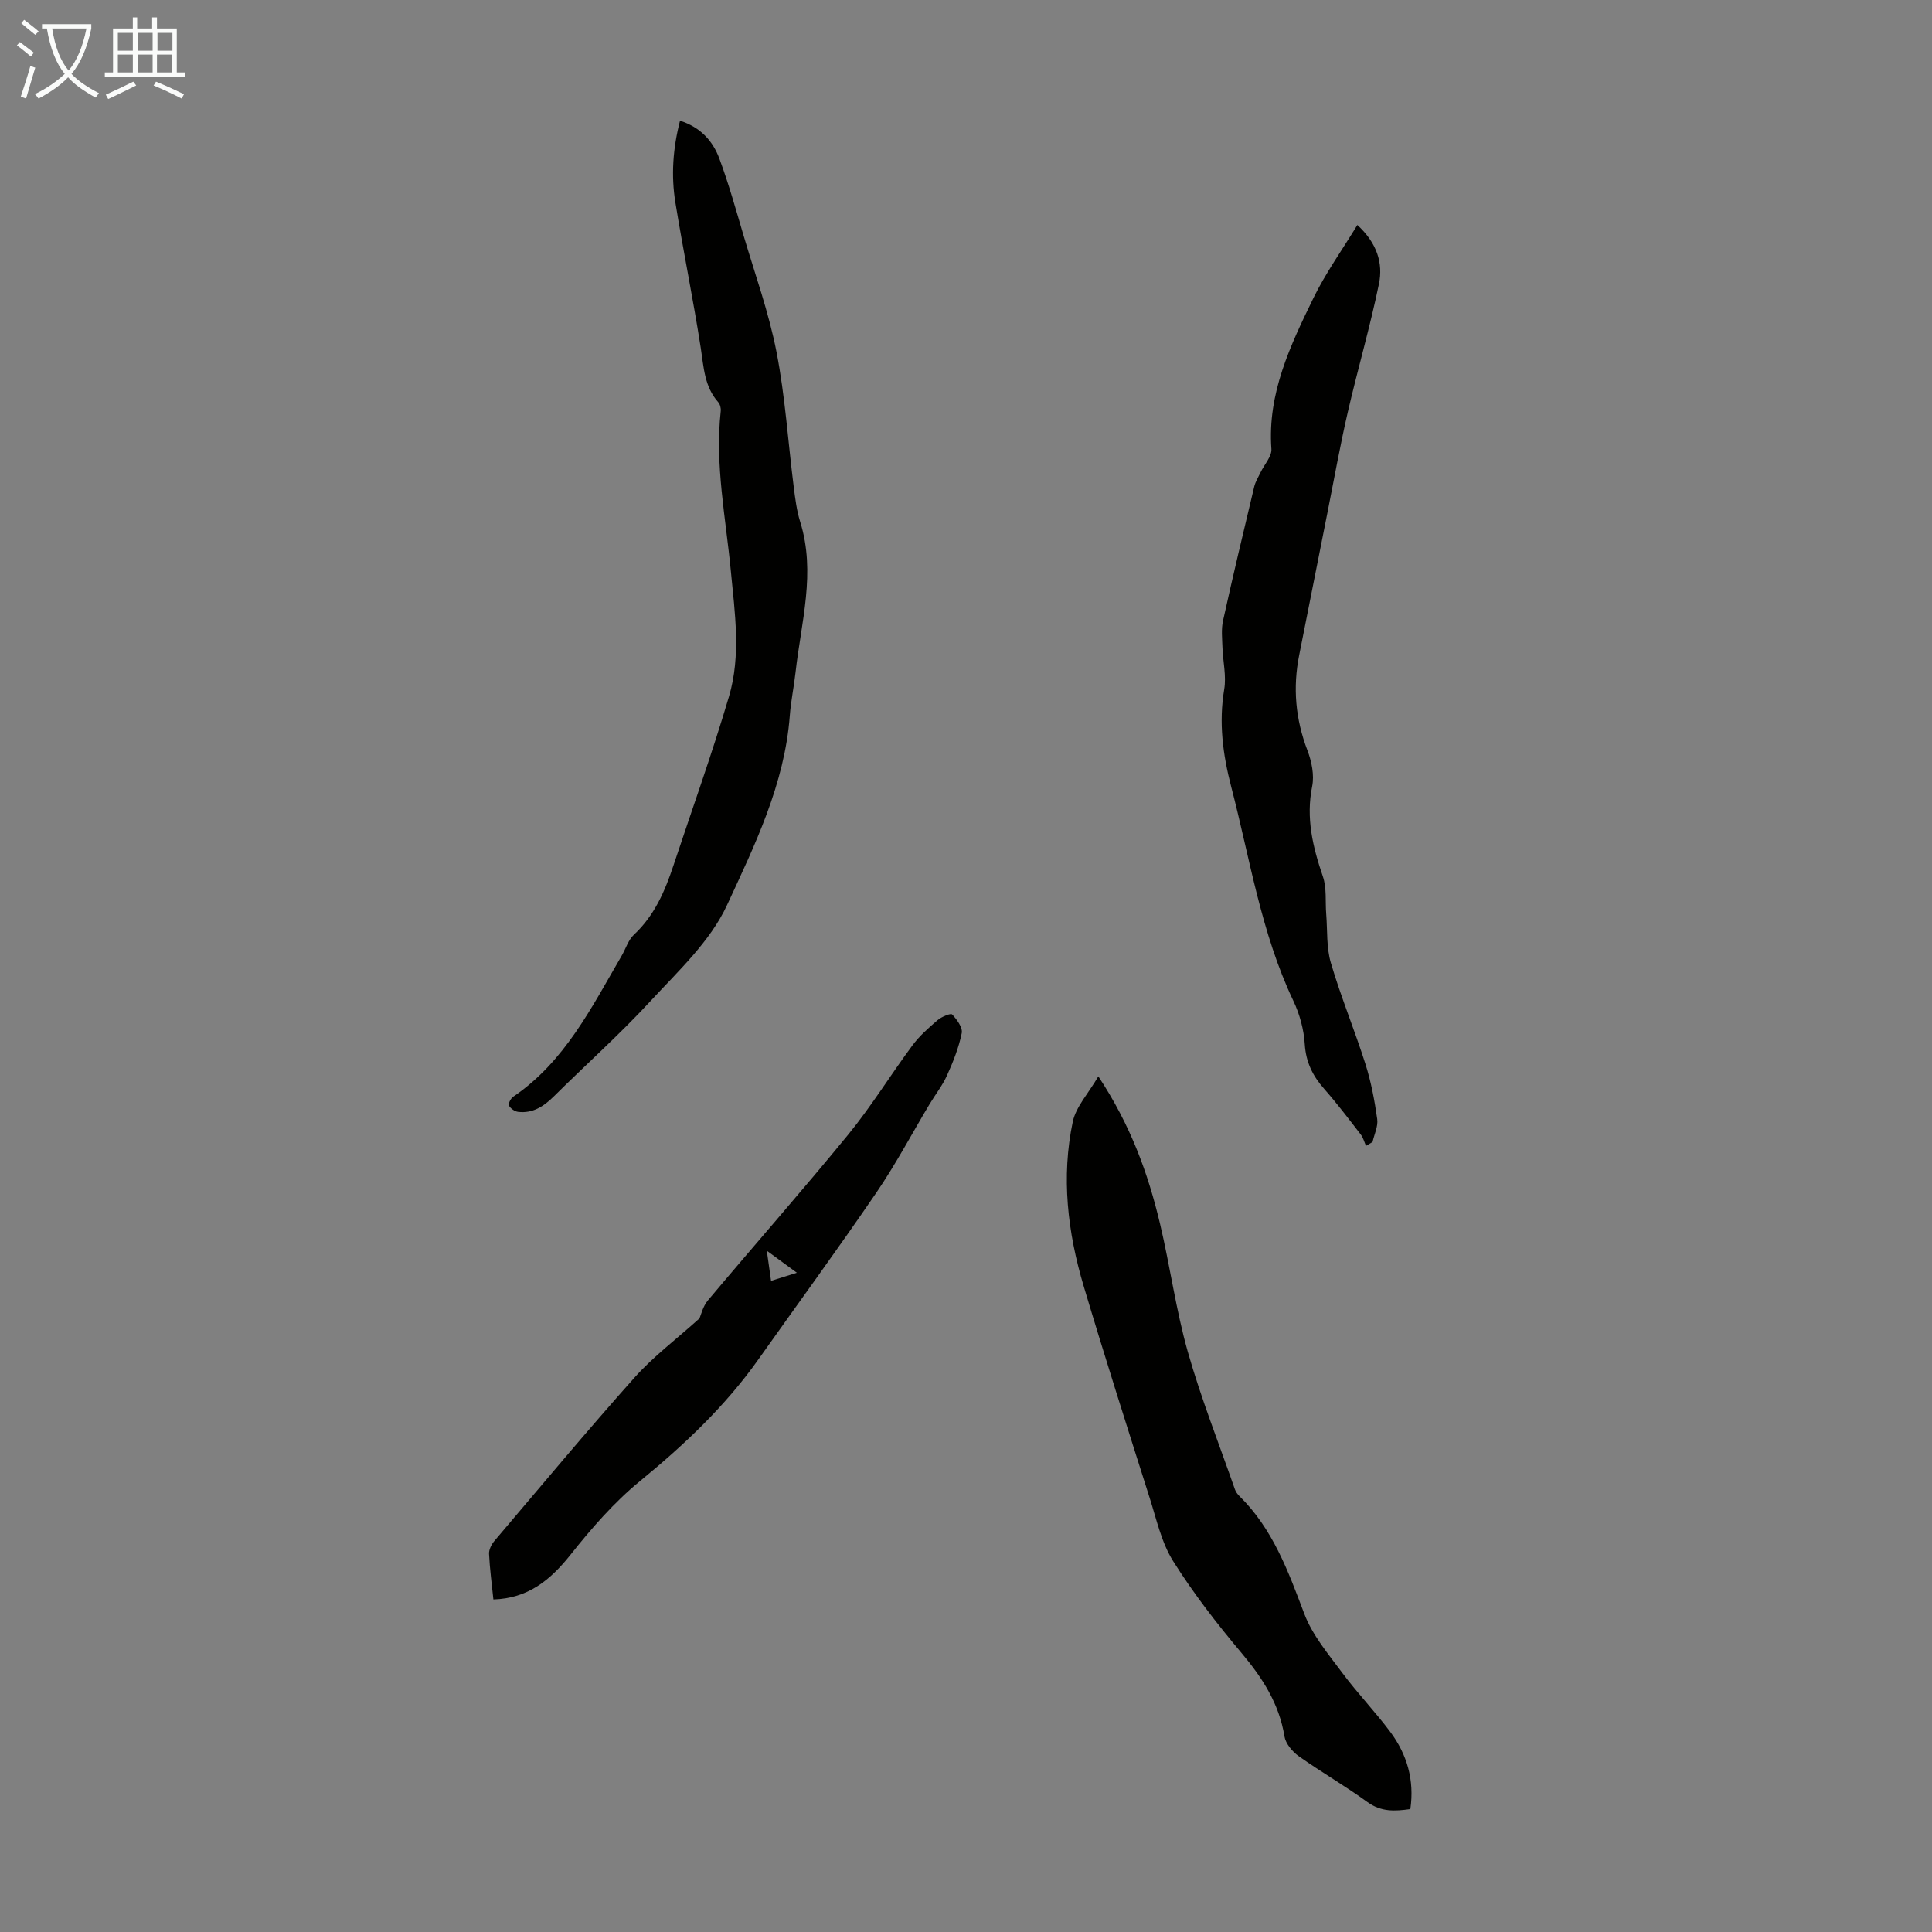<svg enable-background="new 0 0 400 400" viewBox="0 0 400 400" xmlns="http://www.w3.org/2000/svg"><rect x="0" y="0" width="400" height="400" fill="#808080" stroke="none"/><g fill="#010100"><path d="m140.79 24.99c4.24 1.35 6.79 4.2 8.14 7.83 1.94 5.22 3.44 10.6 5.02 15.95 2.37 8.01 5.23 15.94 6.82 24.11 1.79 9.18 2.38 18.59 3.56 27.9.31 2.44.61 4.92 1.34 7.25 3.29 10.52.19 20.81-.96 31.17-.33 3-.97 5.97-1.19 8.97-1.07 14.15-7.24 26.78-13 39.23-3.45 7.47-10.07 13.61-15.82 19.84-6.36 6.89-13.38 13.16-20.04 19.76-2.09 2.07-4.36 3.55-7.38 3.2-.71-.08-1.59-.7-1.91-1.31-.19-.38.37-1.48.89-1.83 10.7-7.28 16.23-18.52 22.47-29.22.84-1.44 1.35-3.23 2.51-4.31 4.26-3.97 6.43-9.03 8.2-14.37 3.86-11.64 8.02-23.2 11.49-34.96 2.52-8.51 1.21-17.35.38-26.02-1.05-11-3.31-21.92-2.09-33.06.07-.6-.13-1.41-.52-1.85-2.88-3.24-3-7.26-3.62-11.26-1.56-10.04-3.61-20-5.24-30.02-.93-5.67-.52-11.32.95-17z"/><path d="m227.4 222.85c6.74 10.2 10.31 20.16 12.77 30.51 2.09 8.8 3.29 17.83 5.75 26.51 2.74 9.64 6.45 19.01 9.76 28.49.18.51.53 1 .92 1.38 6.92 6.79 10.1 15.54 13.44 24.37 1.68 4.45 4.98 8.35 7.88 12.25 3.13 4.21 6.8 8.02 9.94 12.23 3.44 4.63 5.01 9.9 4.14 15.96-3.2.45-6.04.62-8.9-1.46-4.6-3.35-9.57-6.2-14.22-9.5-1.31-.93-2.69-2.58-2.94-4.07-1.1-6.78-4.54-12.11-8.87-17.26-5.09-6.05-9.98-12.36-14.18-19.04-2.43-3.87-3.45-8.67-4.87-13.12-4.63-14.58-9.28-29.15-13.65-43.8-3.33-11.16-4.68-22.61-2.25-34.11.67-3.08 3.19-5.76 5.28-9.34z"/><path d="m281.03 46.58c4.09 3.77 5.35 7.93 4.47 12.19-1.84 8.93-4.41 17.7-6.46 26.59-1.58 6.85-2.81 13.77-4.18 20.66-1.96 9.86-3.9 19.73-5.87 29.59-1.35 6.75-.78 13.27 1.7 19.75.88 2.3 1.45 5.11.98 7.45-1.32 6.56.13 12.55 2.22 18.66.82 2.39.48 5.17.69 7.77.27 3.39.02 6.95.97 10.14 2.08 7.06 4.92 13.89 7.15 20.91 1.17 3.69 1.9 7.56 2.44 11.4.21 1.51-.61 3.16-.97 4.75-.45.27-.9.53-1.35.8-.36-.8-.58-1.7-1.1-2.37-2.46-3.19-4.9-6.41-7.56-9.43-2.38-2.69-3.78-5.52-4.02-9.25-.19-3.04-1.05-6.21-2.36-8.97-6.7-14.1-8.99-29.44-12.87-44.33-1.74-6.69-2.6-13.27-1.45-20.17.47-2.77-.26-5.74-.36-8.62-.06-1.87-.28-3.81.12-5.61 2.05-9.27 4.25-18.51 6.46-27.75.25-1.03.86-1.98 1.32-2.96.77-1.62 2.34-3.28 2.23-4.83-.84-11.51 3.92-21.42 8.71-31.26 2.53-5.17 5.92-9.91 9.09-15.11z"/><path d="m102.15 331.15c-.33-3.23-.75-6.33-.9-9.44-.04-.87.49-1.94 1.08-2.64 9.63-11.34 19.15-22.77 29.05-33.87 3.86-4.33 8.6-7.88 13.44-12.24.3-.67.69-2.46 1.73-3.71 9.64-11.48 19.56-22.73 29.05-34.33 4.8-5.87 8.8-12.4 13.32-18.5 1.45-1.95 3.34-3.62 5.2-5.21.82-.7 2.72-1.49 3.01-1.18.98 1.04 2.22 2.71 1.99 3.86-.61 3-1.77 5.93-3.04 8.74-.95 2.12-2.44 3.99-3.64 6-3.66 6.11-7 12.44-11.01 18.31-7.95 11.64-16.27 23.02-24.42 34.52-6.85 9.67-15.33 17.67-24.48 25.16-5.38 4.4-10.07 9.8-14.41 15.27-4.19 5.27-8.81 9.04-15.97 9.26zm57.49-65.96c1.87-.59 3.29-1.04 5.35-1.68-2.25-1.65-3.93-2.88-6.23-4.56.35 2.51.58 4.13.88 6.24z"/></g><path d="m6.4 11.7c-1-.8-1.9-1.6-2.9-2.3l.6-.7c.9.7 1.9 1.4 2.9 2.2zm-2.1 8.3c.7-2.1 1.4-4.2 2-6.4.2.1.6.3 1 .4-.7 2.3-1.3 4.4-1.9 6.4zm3-12.8c-1.1-.9-2.1-1.7-2.9-2.4l.6-.7c1 .8 2 1.5 3 2.4zm1.4-1.3v-.9h10.2v.9c-.9 4.2-2.3 7.3-4.1 9.4 1.3 1.4 3.2 2.7 5.7 4-.2.2-.4.5-.7.9-2.5-1.4-4.4-2.7-5.7-4.2-1.4 1.5-3.5 3-6.1 4.4 0 0 0 0-.1-.1-.3-.4-.5-.7-.7-.8 2.7-1.3 4.7-2.8 6.2-4.2-1.8-2.2-3-5.3-3.7-9.4zm9.2 0h-7.1c.6 3.8 1.7 6.7 3.4 8.7 1.7-2 2.9-4.8 3.7-8.7z" fill="#fafbfa"/><path d="m31.6 3.6h.9v2.3h4.1v9.1h1.7v.9h-16.6v-.9h1.7v-9.1h4.1v-2.3h.9v2.3h3.1v-2.3zm-4 13.3.6.8c-1.9.9-3.8 1.9-5.8 2.8-.2-.3-.3-.6-.5-.9 2-.9 3.9-1.8 5.7-2.7zm-3.2-10.1v3.7h3.1v-3.7zm0 4.5v3.7h3.1v-3.7zm4.1-4.5v3.7h3.1v-3.7zm0 4.5v3.7h3.1v-3.7zm9.1 9.1c-2.1-1.1-4.1-2-5.8-2.7l.5-.8c2.2.9 4.1 1.8 5.8 2.6zm-1.9-13.6h-3.1v3.7h3.1zm-3.2 4.5v3.7h3.1v-3.7z" fill="#fafbfa"/></svg>